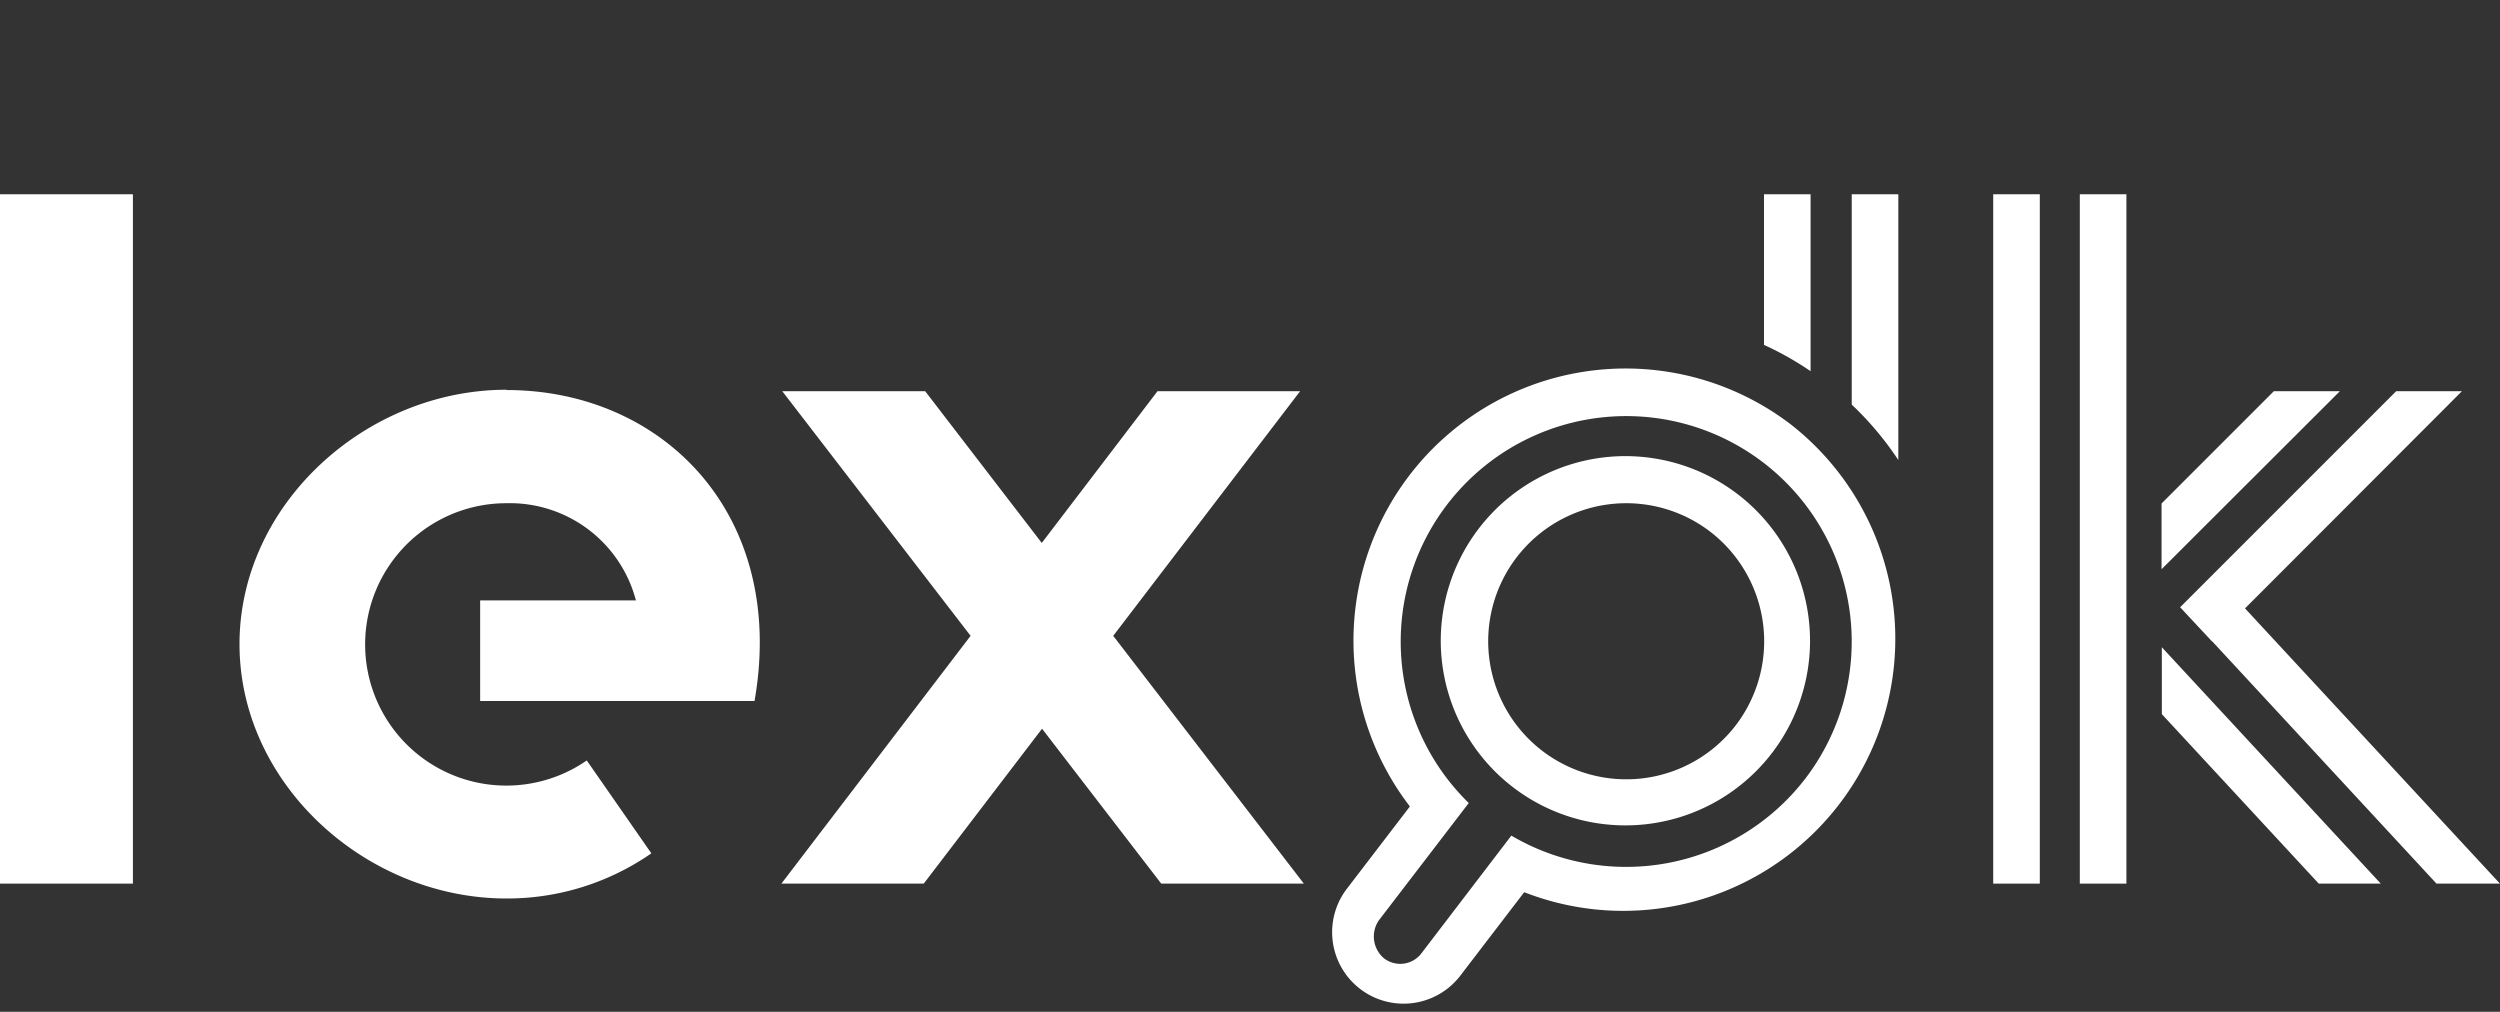 <?xml version="1.0" encoding="UTF-8" standalone="no"?>
<svg
   id="Layer_1"
   data-name="Layer 1"
   viewBox="0 0 617.726 250"
   version="1.1"
   width="617.726"
   height="250"
   sodipodi:docname="lex_logo_3.svg"
   inkscape:version="1.4.2 (2aeb623e1d, 2025-05-12)"
   xmlns:inkscape="http://www.inkscape.org/namespaces/inkscape"
   xmlns:sodipodi="http://sodipodi.sourceforge.net/DTD/sodipodi-0.dtd"
   xmlns="http://www.w3.org/2000/svg"
   xmlns:svg="http://www.w3.org/2000/svg"
   xmlns:rdf="http://www.w3.org/1999/02/22-rdf-syntax-ns#"
   xmlns:cc="http://creativecommons.org/ns#"
   xmlns:dc="http://purl.org/dc/elements/1.1/">
  <rect x="0" y="0" width="617.726" height="250" fill="#333333" stroke="none"/>
  <sodipodi:namedview
     id="namedview1"
     pagecolor="#ffffff"
     bordercolor="#666666"
     borderopacity="1.0"
     inkscape:showpageshadow="2"
     inkscape:pageopacity="0.0"
     inkscape:pagecheckerboard="0"
     inkscape:deskcolor="#d1d1d1"
     inkscape:zoom="1.8674401"
     inkscape:cx="302.82096"
     inkscape:cy="105.75975"
     inkscape:window-width="1536"
     inkscape:window-height="894"
     inkscape:window-x="0"
     inkscape:window-y="0"
     inkscape:window-maximized="1"
     inkscape:current-layer="Layer_1" />
  <defs
     id="defs7">
    <style
       id="style2">.cls-1{fill:none;}.cls-2{fill:#ffffff;}.cls-3{clip-path:url(#clip-path);}</style>
    <clipPath
       id="clip-path"
       transform="translate(0 0)">
      <rect
         class="cls-1"
         width="87.87"
         height="28.35"
         id="rect4"
         x="0"
         y="0" />
    </clipPath>
  </defs>
  <title
     id="title9">lex_logo_10_rgb_ai</title>
  <g
     id="g483"
     transform="matrix(7.062,0,0,7.062,0,48)">
    <rect
       class="cls-2"
       x="69.74"
       width="1.63"
       height="24.12"
       id="rect11"
       y="0" />
    <rect
       class="cls-2"
       x="72.77"
       width="1.63"
       height="24.12"
       id="rect13"
       y="0" />
    <polygon
       class="cls-2"
       points="75.63,10.82 75.63,13.12 81.87,6.89 79.56,6.89 "
       id="polygon15" />
    <polygon
       class="cls-2"
       points="81.13,24.12 83.3,24.12 75.64,15.85 75.64,18.19 "
       id="polygon17" />
    <polygon
       class="cls-2"
       points="76.28,14.45 77.39,15.64 77.4,15.64 85.25,24.12 87.47,24.12 78.55,14.49 86.14,6.89 83.84,6.89 "
       id="polygon19" />
    <rect
       class="cls-2"
       width="4.65"
       height="24.12"
       id="rect21"
       x="0"
       y="0" />
    <polygon
       class="cls-2"
       points="40.63,24.12 45.62,24.12 38.95,15.45 45.49,6.89 40.5,6.89 36.45,12.2 32.37,6.89 27.37,6.89 33.96,15.45 27.34,24.12 32.32,24.12 36.46,18.7 "
       id="polygon23" />
    <g
       class="cls-3"
       clip-path="url(#clip-path)"
       id="g35">
      <path
         class="cls-2"
         d="m 17.72,6.84 c -4.91,0 -9.34,4 -9.34,8.9 0,4.9 4.43,8.9 9.34,8.9 a 8.84,8.84 0 0 0 5.07,-1.58 l -2.26,-3.25 a 4.94,4.94 0 1 1 -2.81,-9 4.56,4.56 0 0 1 4.53,3.4 H 16.8 v 3.52 h 9.6 C 27.54,11.23 23.22,6.85 17.72,6.85"
         id="path25" />
      <path
         class="cls-2"
         d="M 64.79,7.36 A 11,11 0 0 1 66.42,9.3 V 0 h -1.63 z"
         id="path27" />
      <path
         class="cls-2"
         d="m 63.35,0 h -1.63 v 5.27 a 11,11 0 0 1 1.63,0.92 z"
         id="path29" />
      <path
         class="cls-2"
         d="m 60.82,10.51 a 6.46,6.46 0 1 0 1.21,9 6.46,6.46 0 0 0 -1.21,-9 m -0.08,8.06 a 4.83,4.83 0 1 1 -0.91,-6.77 4.84,4.84 0 0 1 0.91,6.77"
         id="path31" />
      <path
         class="cls-2"
         d="M 62.68,8.07 A 9.52,9.52 0 0 0 49.33,21.42 l -2.22,2.9 v 0 a 2.5,2.5 0 1 0 4,3 l 2.22,-2.9 A 9.52,9.52 0 0 0 62.68,8.07 m 0.49,12.37 a 7.91,7.91 0 0 1 -10.29,2 l -3.14,4.11 a 0.93,0.93 0 0 1 -1.32,0.18 1,1 0 0 1 -0.18,-1.32 l 3.15,-4.11 a 7.89,7.89 0 1 1 11.78,-0.86"
         id="path33" />
    </g>
  </g>
</svg>
